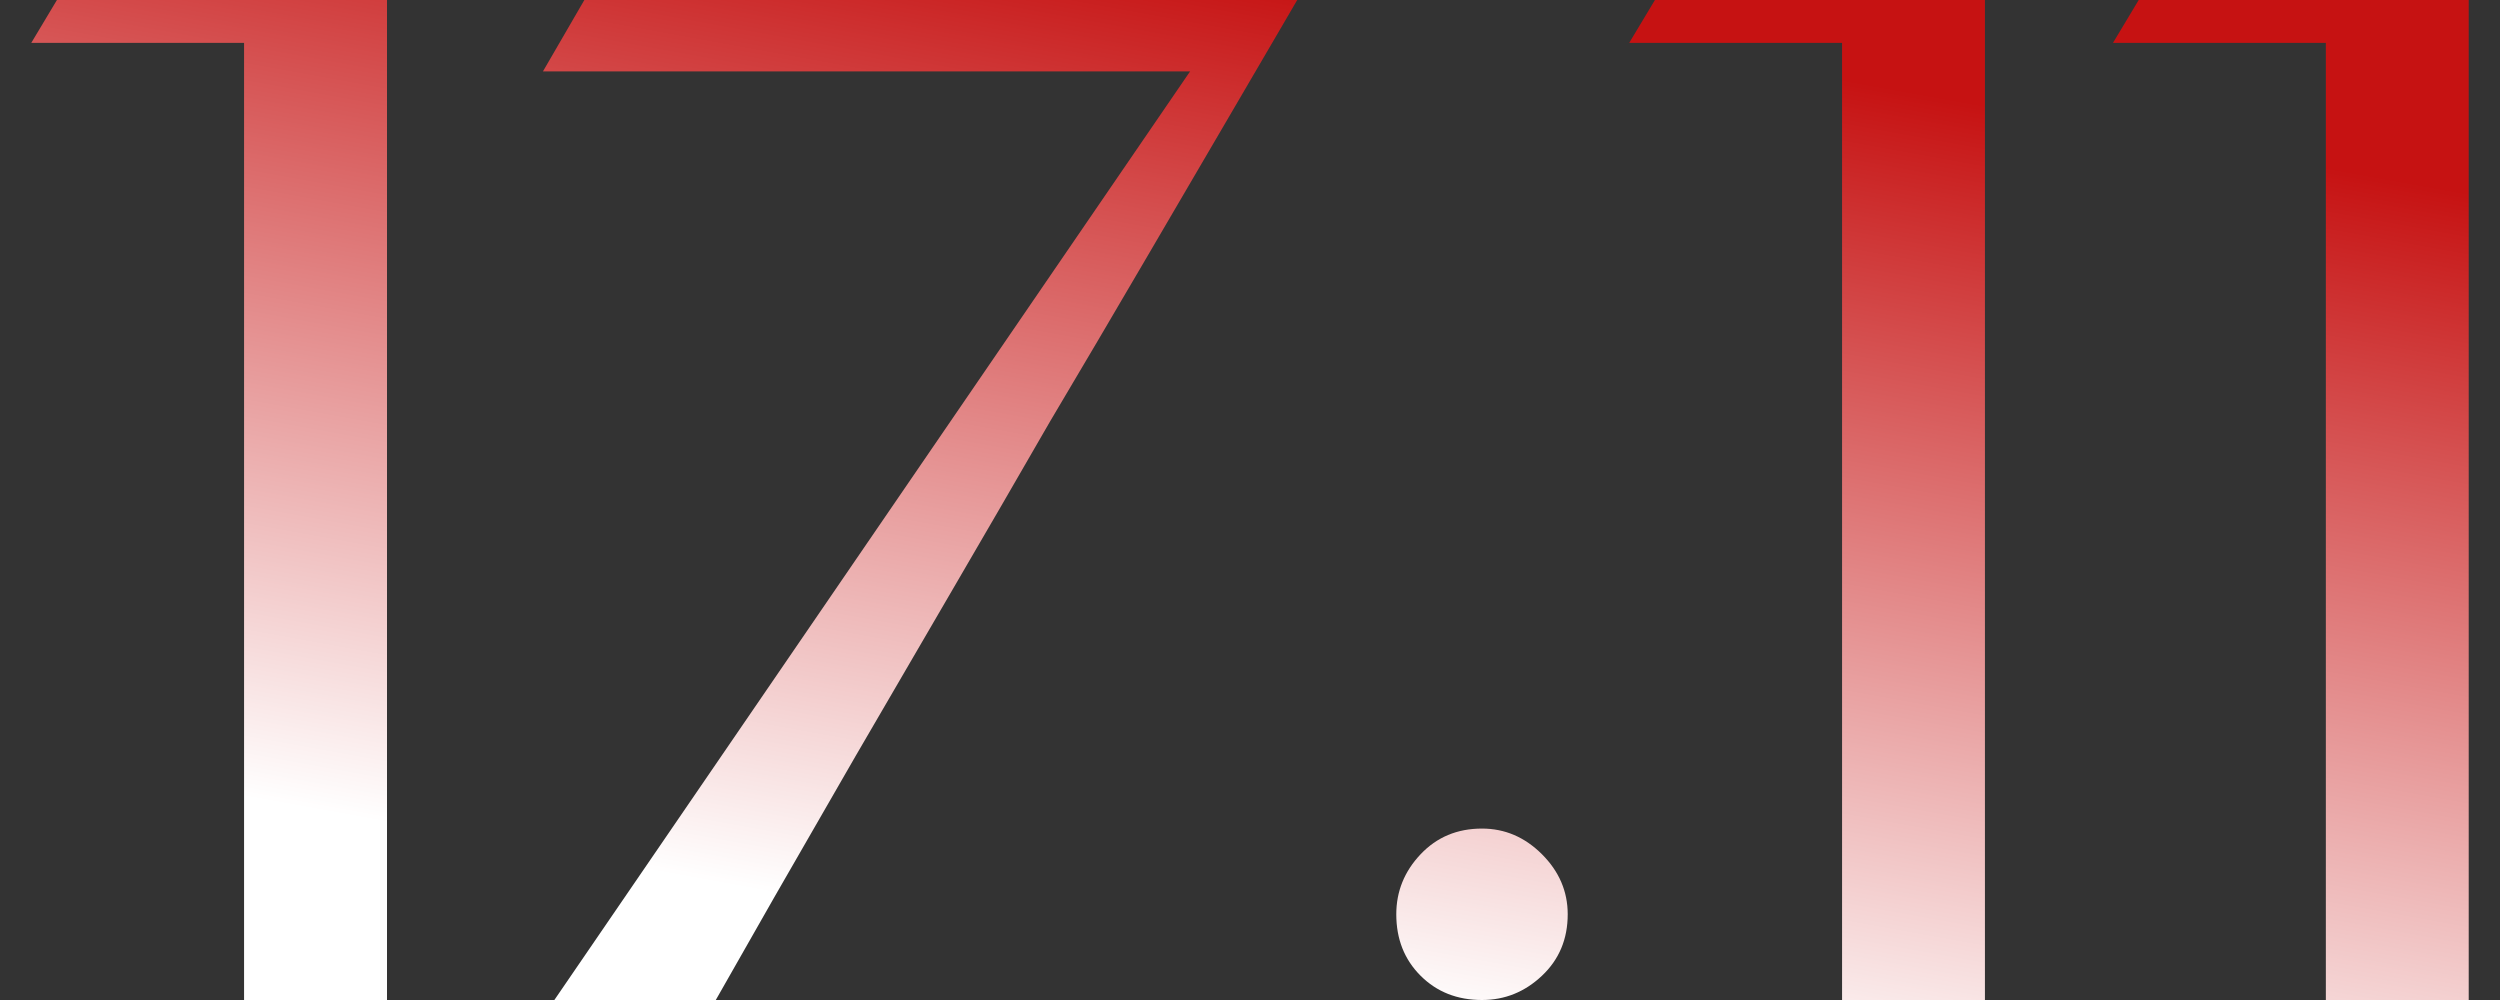 <?xml version="1.0" encoding="UTF-8"?> <svg xmlns="http://www.w3.org/2000/svg" width="35" height="14" viewBox="0 0 35 14" fill="none"><rect x="0" y="0" width="35" height="14" fill="#333333" stroke="none"/> <path d="M0.438 0.6L0.797 -9.53674e-07H5.418V14H3.417V0.6H0.438ZM16.661 1H7.601L8.181 -9.53674e-07H18.161C18.161 -9.53674e-07 18.068 0.16 17.881 0.48C17.694 0.8 17.441 1.233 17.121 1.78C16.801 2.327 16.434 2.953 16.021 3.66C15.608 4.367 15.168 5.113 14.701 5.9C14.248 6.687 13.788 7.48 13.321 8.28C12.854 9.08 12.408 9.847 11.981 10.58C11.568 11.3 11.188 11.96 10.841 12.56C10.508 13.147 10.234 13.627 10.021 14H7.761L16.661 1ZM19.548 12.8C19.548 12.48 19.661 12.2 19.888 11.96C20.115 11.72 20.401 11.6 20.748 11.6C21.068 11.6 21.348 11.72 21.588 11.96C21.828 12.2 21.948 12.48 21.948 12.8C21.948 13.147 21.828 13.433 21.588 13.66C21.348 13.887 21.068 14 20.748 14C20.401 14 20.115 13.887 19.888 13.66C19.661 13.433 19.548 13.147 19.548 12.8ZM22.809 0.6L23.169 -9.53674e-07H27.789V14H25.789V0.6H22.809ZM29.582 0.6L29.942 -9.53674e-07H34.562V14H32.562V0.6H29.582Z" fill="url(#paint0_linear_92_59)"></path> <defs> <linearGradient id="paint0_linear_92_59" x1="18.5" y1="-3" x2="14.5" y2="19" gradientUnits="userSpaceOnUse"> <stop offset="0.122" stop-color="#C61212"></stop> <stop offset="0.744" stop-color="white"></stop> </linearGradient> </defs> </svg> 